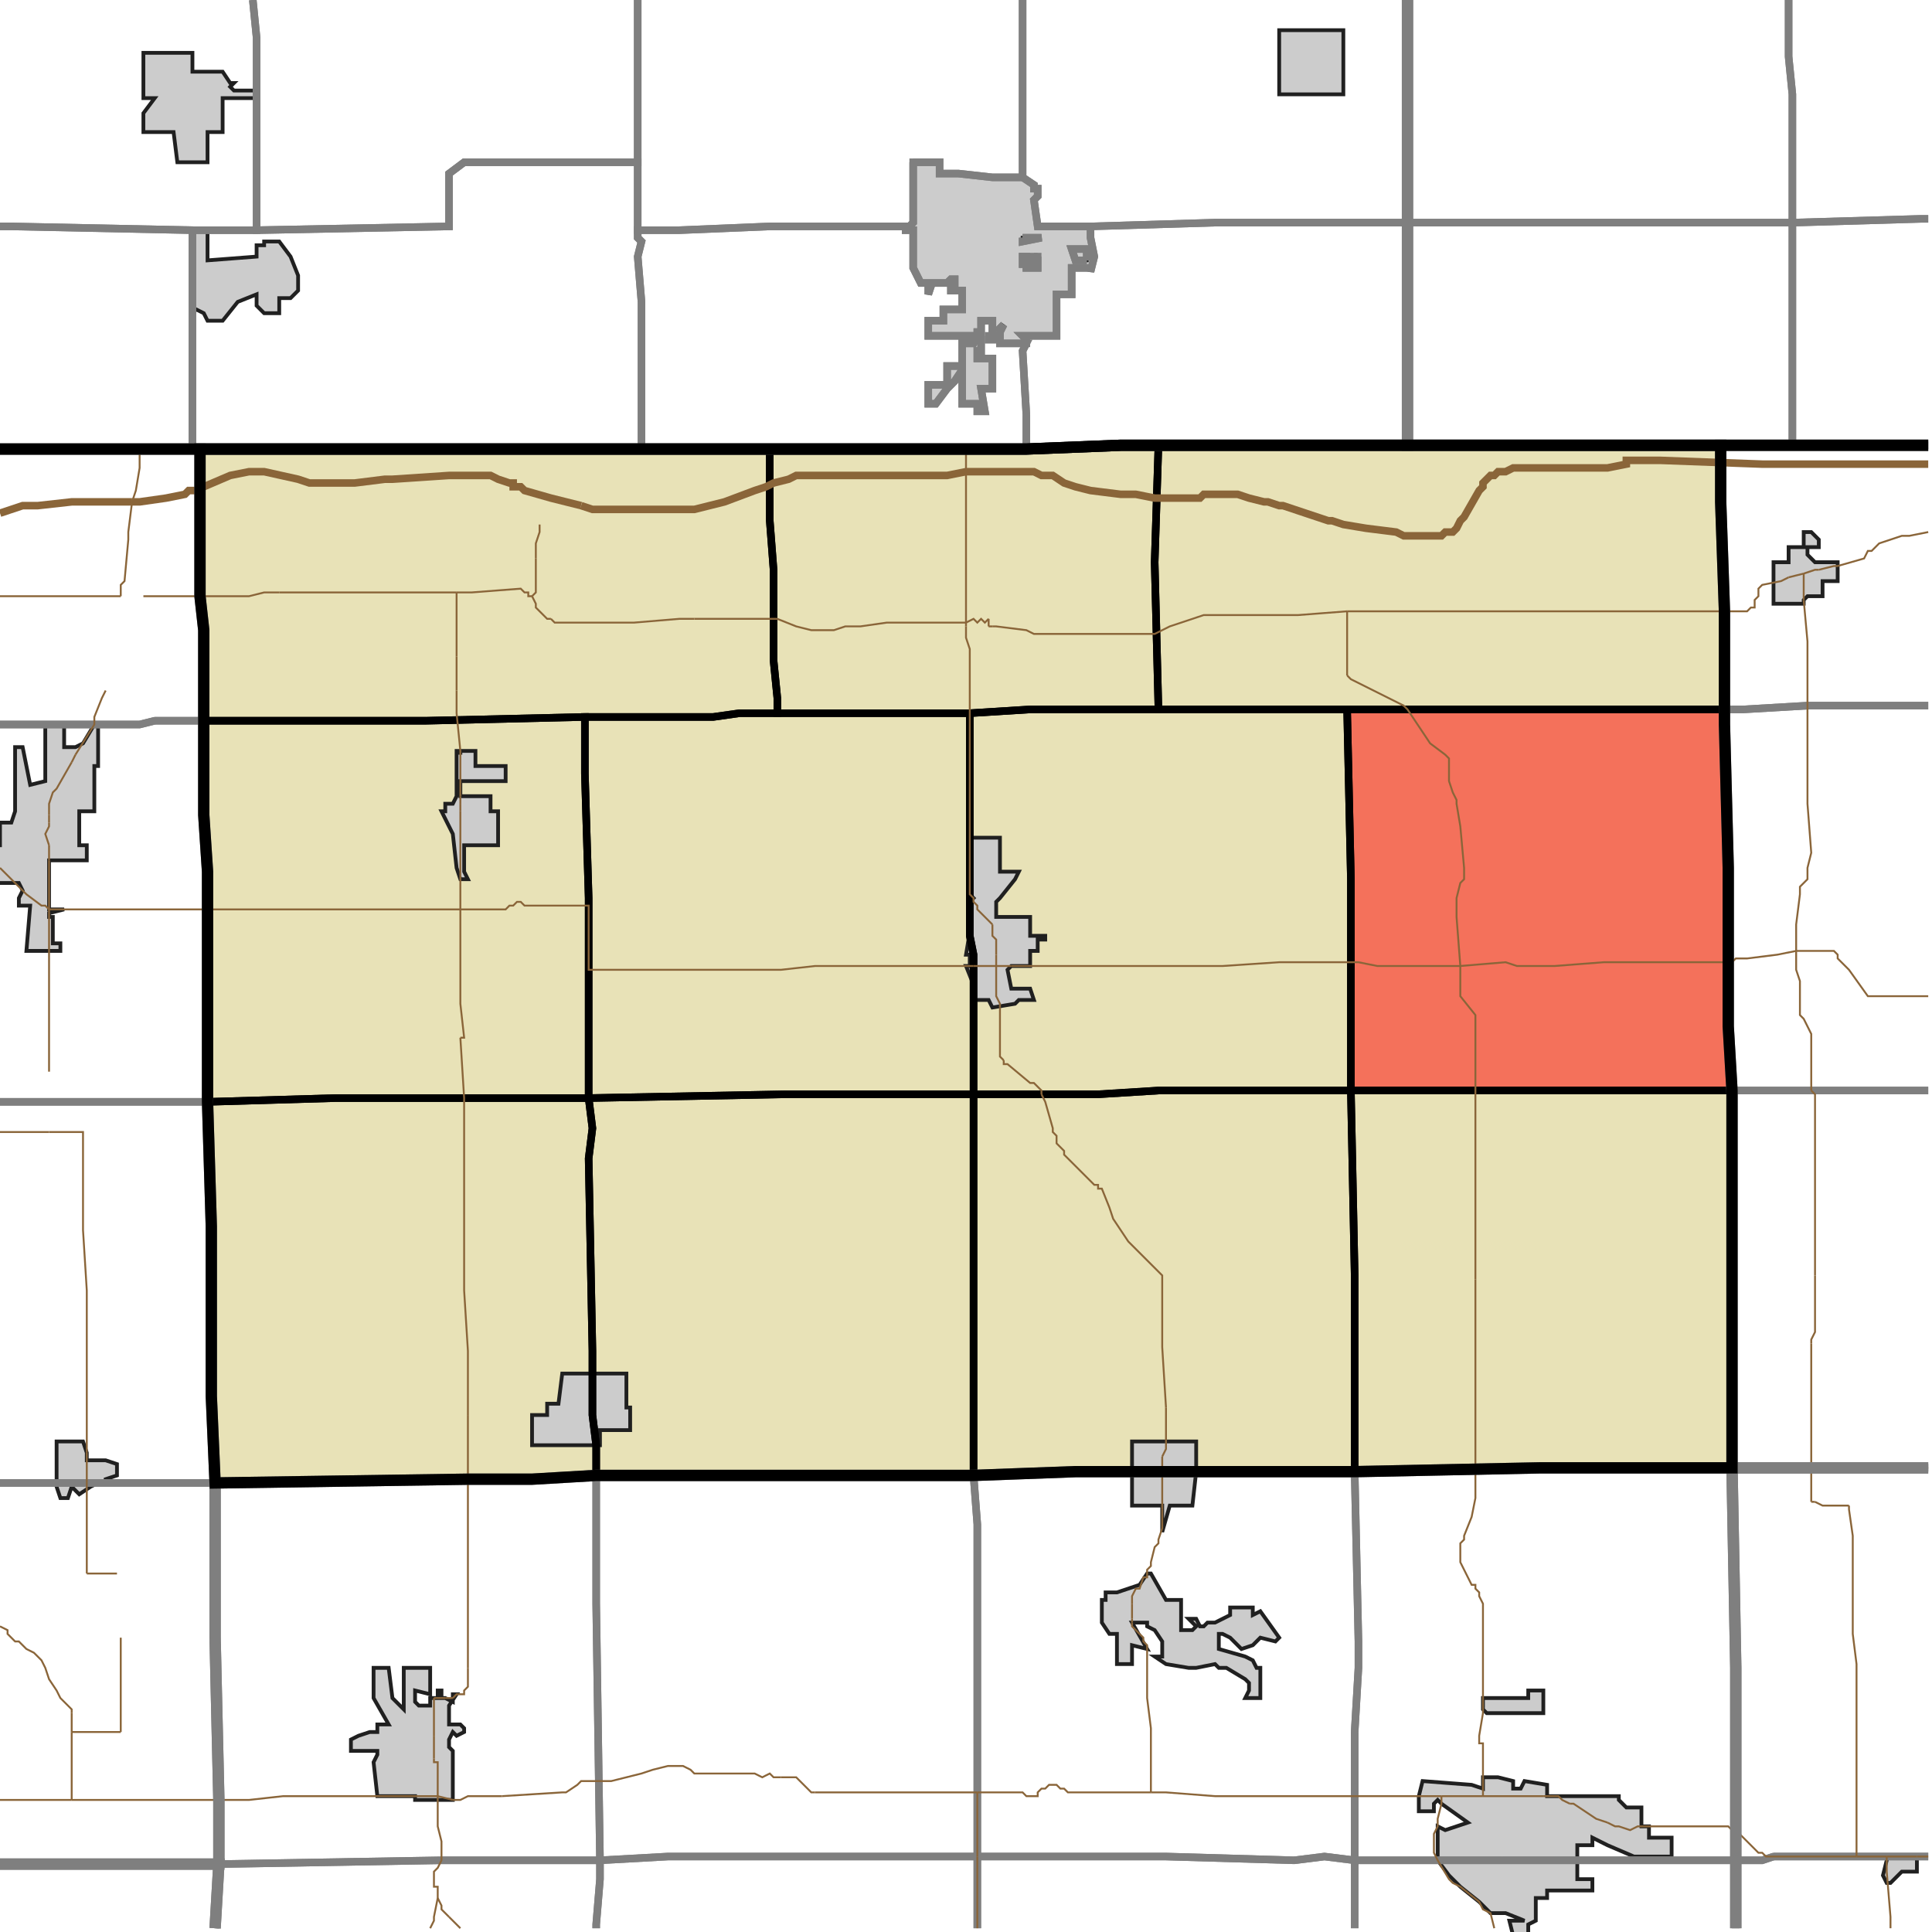 <?xml version="1.0" encoding="UTF-8"?>
<svg version="1.1" width="512" height="512" xmlns="http://www.w3.org/2000/svg" xmlns:xlink="http://www.w3.org/1999/xlink">

<!-- START LAYER target_county -->

<!-- START LAYER target_county_townships -->
<path fill="#e8e2b7" d="M 368 118 L 456 118 L 456 133 L 457 162 L 457 188 L 307 188 L 306 149 L 307 118 L 368 118 z"/>
<path fill="#e8e2b7" d="M 307 118 L 306 149 L 307 188 L 273 188 L 257 189 L 206 189 L 206 185 L 205 175 L 205 151 L 204 138 L 204 119 L 272 119 L 297 118 L 307 118 z"/>
<path fill="#e8e2b7" d="M 178 119 L 204 119 L 204 138 L 205 151 L 205 175 L 206 185 L 206 189 L 196 189 L 189 190 L 155 190 L 113 191 L 54 191 L 54 167 L 53 158 L 53 119 L 178 119 z"/>
<path fill="#e8e2b7" d="M 357 188 L 457 188 L 457 192 L 458 230 L 458 272 L 459 289 L 358 289 L 358 233 L 357 188 z"/>
<path fill="#e8e2b7" d="M 344 188 L 357 188 L 358 233 L 358 289 L 307 289 L 291 290 L 258 290 L 258 253 L 257 248 L 257 189 L 273 188 L 344 188 z"/>
<path fill="#e8e2b7" d="M 257 189 L 257 248 L 258 253 L 258 290 L 208 290 L 156 291 L 156 238 L 155 205 L 155 190 L 189 190 L 196 189 L 257 189 z"/>
<path fill="#e8e2b7" d="M 54 191 L 113 191 L 155 190 L 155 205 L 156 238 L 156 291 L 89 291 L 55 292 L 55 231 L 54 216 L 54 191 z"/>
<path fill="#e8e2b7" d="M 358 289 L 459 289 L 459 389 L 408 389 L 359 390 L 359 338 L 358 289 z"/>
<path fill="#e8e2b7" d="M 342 289 L 358 289 L 359 338 L 359 390 L 285 390 L 258 391 L 258 290 L 291 290 L 307 289 L 342 289 z"/>
<path fill="#e8e2b7" d="M 156 291 L 208 290 L 258 290 L 258 391 L 158 391 L 158 383 L 157 375 L 157 358 L 156 307 L 157 299 L 156 291 z"/>
<path fill="#e8e2b7" d="M 106 291 L 156 291 L 157 299 L 156 307 L 157 358 L 157 375 L 158 383 L 158 391 L 141 392 L 124 392 L 57 393 L 56 370 L 56 325 L 55 292 L 89 291 L 106 291 z"/>

<!-- START LAYER IL-places -->

<!-- START LAYER KY-places -->

<!-- START LAYER MI-places -->
<path fill="#cccccc" stroke="#202020" stroke-width="1" d="M 339 25 L 339 8 L 356 8 L 356 25 L 339 25 z"/>
<path fill="#cccccc" stroke="#202020" stroke-width="1" d="M 68 26 L 59 26 L 59 35 L 55 35 L 55 43 L 47 43 L 46 35 L 38 35 L 38 30 L 41 26 L 38 26 L 38 14 L 51 14 L 51 19 L 59 19 L 61 22 L 62 22 L 61 23 L 62 24 L 68 24 L 68 26 z"/>
<path fill="#cccccc" stroke="#202020" stroke-width="1" d="M 242 43 L 249 43 L 249 46 L 254 46 L 263 47 L 271 47 L 274 49 L 274 50 L 275 50 L 275 52 L 274 53 L 275 60 L 289 60 L 289 63 L 290 68 L 289 72 L 289 71 L 284 71 L 284 78 L 280 78 L 280 89 L 271 89 L 272 90 L 272 91 L 265 91 L 265 89 L 263 89 L 263 85 L 260 85 L 260 88 L 259 88 L 259 90 L 260 90 L 260 93 L 259 93 L 259 95 L 263 95 L 263 103 L 260 103 L 261 109 L 259 109 L 259 107 L 255 107 L 255 98 L 253 101 L 251 103 L 248 107 L 246 107 L 246 102 L 251 102 L 251 97 L 255 97 L 255 93 L 255 91 L 258 91 L 259 89 L 246 89 L 246 85 L 250 85 L 250 82 L 255 82 L 255 77 L 252 77 L 252 75 L 253 75 L 253 74 L 252 74 L 251 75 L 247 75 L 246 78 L 246 75 L 244 75 L 242 71 L 242 61 L 240 61 L 240 60 L 241 60 L 242 59 L 242 43 M 271 63 L 271 64 L 276 63 L 271 63 M 274 68 L 274 69 L 272 69 L 272 68 L 271 68 L 271 70 L 272 70 L 272 71 L 275 71 L 275 68 L 274 68 M 288 69 L 288 66 L 284 66 L 285 69 L 288 69 M 265 88 L 266 86 L 265 87 L 265 88 z"/>
<path fill="#cccccc" stroke="#202020" stroke-width="1" d="M 51 61 L 55 61 L 55 69 L 68 68 L 68 65 L 70 65 L 70 64 L 74 64 L 77 68 L 79 73 L 79 77 L 77 79 L 74 79 L 74 83 L 70 83 L 68 81 L 68 78 L 63 80 L 59 85 L 55 85 L 54 83 L 52 82 L 51 83 L 51 61 z"/>
<path fill="#cccccc" stroke="#202020" stroke-width="1" d="M 271 63 L 276 63 L 271 64 L 271 63 z"/>
<path fill="#cccccc" stroke="#202020" stroke-width="1" d="M 288 69 L 285 69 L 284 66 L 288 66 L 288 69 z"/>
<path fill="#cccccc" stroke="#202020" stroke-width="1" d="M 274 68 L 275 68 L 275 71 L 272 71 L 272 70 L 271 70 L 271 68 L 272 68 L 272 69 L 274 69 L 274 68 z"/>
<path fill="#cccccc" stroke="#202020" stroke-width="1" d="M 265 88 L 265 87 L 266 86 L 265 88 z"/>
<path fill="#cccccc" stroke="#202020" stroke-width="1" d="M 263 89 L 263 90 L 262 90 L 262 89 L 263 89 z"/>

<!-- START LAYER OH-places -->

<!-- START LAYER IN-places -->
<path fill="#cccccc" stroke="#202020" stroke-width="1" d="M 479 141 L 480 141 L 482 143 L 482 145 L 479 145 L 479 147 L 481 149 L 487 149 L 487 154 L 483 154 L 483 158 L 479 158 L 478 159 L 478 160 L 470 160 L 470 149 L 474 149 L 474 145 L 478 145 L 478 141 L 479 141 z"/>
<path fill="#cccccc" stroke="#202020" stroke-width="1" d="M 17 198 L 20 198 L 22 197 L 25 192 L 26 192 L 26 203 L 25 203 L 25 215 L 21 215 L 21 224 L 23 224 L 23 228 L 13 228 L 13 241 L 17 241 L 13 242 L 13 243 L 14 243 L 14 250 L 16 250 L 16 252 L 7 252 L 8 240 L 5 240 L 5 238 L 6 236 L 5 234 L -2 234 L -2 224 L 0 224 L 0 218 L 3 218 L 4 215 L 4 198 L 6 198 L 8 208 L 12 207 L 12 192 L 17 192 L 17 198 z"/>
<path fill="#cccccc" stroke="#202020" stroke-width="1" d="M 122 200 L 122 199 L 126 199 L 126 203 L 134 203 L 134 207 L 122 207 L 122 211 L 130 211 L 130 215 L 132 215 L 132 224 L 123 224 L 123 231 L 124 233 L 122 233 L 121 230 L 120 221 L 117 215 L 118 215 L 118 213 L 120 213 L 121 211 L 121 199 L 122 199 L 122 200 z"/>
<path fill="#cccccc" stroke="#202020" stroke-width="1" d="M 257 222 L 265 222 L 265 231 L 270 231 L 269 233 L 265 238 L 264 239 L 264 243 L 273 243 L 273 248 L 277 248 L 277 249 L 275 249 L 275 252 L 273 252 L 273 256 L 268 256 L 267 257 L 268 262 L 273 262 L 274 265 L 270 265 L 269 266 L 263 267 L 262 265 L 258 265 L 258 261 L 256 256 L 257 256 L 257 253 L 256 253 L 257 247 L 257 239 L 258 238 L 257 237 L 257 222 z"/>
<path fill="#cccccc" stroke="#202020" stroke-width="1" d="M 141 375 L 145 375 L 145 372 L 148 372 L 149 364 L 166 364 L 166 373 L 167 373 L 167 379 L 159 379 L 159 383 L 141 383 L 141 375 z"/>
<path fill="#cccccc" stroke="#202020" stroke-width="1" d="M 300 399 L 300 382 L 317 382 L 317 390 L 316 399 L 310 399 L 308 406 L 308 399 L 300 399 z"/>
<path fill="#cccccc" stroke="#202020" stroke-width="1" d="M 23 387 L 28 387 L 31 388 L 31 391 L 28 392 L 28 393 L 26 393 L 24 394 L 21 396 L 19 394 L 18 397 L 16 397 L 15 394 L 15 382 L 22 382 L 23 385 L 23 387 z"/>
<path fill="#cccccc" stroke="#202020" stroke-width="1" d="M 305 417 L 309 424 L 313 424 L 313 432 L 316 432 L 317 431 L 315 429 L 317 429 L 318 431 L 319 431 L 320 430 L 322 430 L 326 428 L 326 426 L 332 426 L 332 428 L 334 427 L 339 434 L 338 435 L 334 434 L 332 436 L 329 437 L 326 434 L 324 433 L 323 433 L 323 437 L 330 439 L 332 440 L 333 442 L 334 442 L 334 450 L 330 450 L 331 448 L 331 446 L 330 445 L 325 442 L 323 442 L 322 441 L 317 442 L 315 442 L 309 441 L 306 439 L 308 439 L 308 435 L 306 432 L 304 431 L 304 430 L 300 430 L 304 437 L 300 436 L 300 441 L 296 441 L 296 433 L 294 433 L 292 430 L 292 424 L 293 424 L 293 422 L 296 422 L 302 420 L 304 417 L 305 417 z"/>
<path fill="#cccccc" stroke="#202020" stroke-width="1" d="M 107 442 L 114 442 L 114 449 L 110 448 L 110 451 L 111 452 L 114 452 L 114 450 L 116 450 L 116 448 L 117 448 L 117 450 L 118 450 L 120 451 L 120 449 L 121 449 L 119 452 L 119 457 L 122 457 L 123 458 L 123 459 L 121 460 L 120 459 L 119 461 L 119 463 L 120 464 L 120 477 L 110 477 L 110 476 L 100 476 L 99 467 L 100 465 L 100 464 L 93 464 L 93 461 L 95 460 L 98 459 L 100 459 L 100 457 L 103 457 L 99 450 L 99 442 L 103 442 L 104 450 L 107 453 L 107 442 z"/>
<path fill="#cccccc" stroke="#202020" stroke-width="1" d="M 393 453 L 393 450 L 405 450 L 405 448 L 409 448 L 409 454 L 394 454 L 393 453 z"/>
<path fill="#cccccc" stroke="#202020" stroke-width="1" d="M 393 471 L 397 471 L 401 472 L 401 474 L 403 474 L 404 472 L 410 473 L 410 476 L 429 476 L 429 477 L 431 479 L 435 479 L 435 484 L 437 484 L 437 487 L 443 487 L 443 492 L 433 492 L 426 489 L 422 487 L 422 489 L 418 489 L 418 498 L 422 498 L 422 501 L 410 501 L 410 503 L 407 503 L 407 509 L 405 510 L 405 513 L 401 513 L 400 509 L 404 509 L 399 507 L 395 507 L 392 504 L 387 500 L 384 497 L 381 493 L 381 484 L 383 485 L 389 483 L 382 478 L 381 477 L 380 478 L 380 480 L 376 480 L 376 476 L 377 472 L 390 473 L 393 474 L 393 471 z"/>
<path fill="#cccccc" stroke="#202020" stroke-width="1" d="M 500 492 L 508 492 L 508 496 L 504 496 L 501 499 L 500 499 L 499 497 L 500 493 L 500 492 z"/>

<!-- START LAYER target_township -->
<path fill="#ff0000" opacity="0.5" d="M 357 188 L 457 188 L 457 192 L 458 230 L 458 272 L 459 289 L 358 289 L 358 233 L 357 188 z"/>

<!-- START LAYER IL-township_borders -->

<!-- START LAYER KY-township_borders -->

<!-- START LAYER MI-township_borders -->
<polyline fill="none" stroke="#7f7f7f" stroke-width="2" points="511,58 509,58 475,59 475,25 474,15 474,0"/>
<polyline fill="none" stroke="#7f7f7f" stroke-width="2" points="474,0 474,15 475,25 475,59 373,59 373,0"/>
<polyline fill="none" stroke="#7f7f7f" stroke-width="2" points="271,0 271,47 263,47 254,46 249,46 249,43 242,43 242,59 241,60 204,60 180,61 169,61 169,0"/>
<polyline fill="none" stroke="#7f7f7f" stroke-width="2" points="373,0 373,59 322,59 289,60 275,60 274,53 275,52 275,50 274,50 274,49 271,47 271,0"/>
<polyline fill="none" stroke="#7f7f7f" stroke-width="2" points="169,0 169,43 123,43 119,46 119,60 68,61 68,10 67,0"/>
<polyline fill="none" stroke="#7f7f7f" stroke-width="2" points="67,0 68,10 68,61 51,61 3,60 0,60"/>
<polyline fill="none" stroke="#7f7f7f" stroke-width="2" points="242,43 249,43 249,46 254,46 263,47 271,47 274,49 274,50 275,50 275,52 274,53 275,60 289,60 289,63 290,68 289,72 289,71 284,71 284,78 280,78 280,89 271,89 272,90 272,91 265,91 265,89 263,89 263,85 260,85 260,88 259,88 259,90 260,90 260,93 259,93 259,95 263,95 263,103 260,103 261,109 259,109 259,107 255,107 255,98 253,101 251,103 248,107 246,107 246,102 251,102 251,97 255,97 255,93 255,91 258,91 259,89 246,89 246,85 250,85 250,82 255,82 255,77 252,77 252,75 253,75 253,74 252,74 251,75 247,75 246,78 246,75 244,75 242,71 242,61 240,61 240,60 241,60 242,59 242,43"/>
<polyline fill="none" stroke="#7f7f7f" stroke-width="2" points="263,55"/>
<polyline fill="none" stroke="#7f7f7f" stroke-width="2" points="271,63 271,64 276,63 271,63"/>
<polyline fill="none" stroke="#7f7f7f" stroke-width="2" points="274,68 274,69 272,69 272,68 271,68 271,70 272,70 272,71 275,71 275,68 274,68"/>
<polyline fill="none" stroke="#7f7f7f" stroke-width="2" points="288,69 288,66 284,66 285,69 288,69"/>
<polyline fill="none" stroke="#7f7f7f" stroke-width="2" points="277,71 277,71"/>
<polyline fill="none" stroke="#7f7f7f" stroke-width="2" points="277,73 277,73"/>
<polyline fill="none" stroke="#7f7f7f" stroke-width="2" points="266,86 265,87 265,88 266,86"/>
<polyline fill="none" stroke="#7f7f7f" stroke-width="2" points="169,48 169,63 170,64 169,68 170,80 170,119 51,119 51,61 68,61 119,60 119,46 123,43 169,43 169,48"/>
<polyline fill="none" stroke="#7f7f7f" stroke-width="2" points="263,55"/>
<polyline fill="none" stroke="#7f7f7f" stroke-width="2" points="511,118 475,118 475,59 509,58 511,58"/>
<polyline fill="none" stroke="#7f7f7f" stroke-width="2" points="289,60 322,59 373,59 373,118 297,118 272,119 272,110 271,93 272,91 272,90 271,89 280,89 280,78 284,78 284,71 289,71 289,72 290,68 289,63 289,60"/>
<polyline fill="none" stroke="#7f7f7f" stroke-width="2" points="466,59 475,59 475,118 373,118 373,59 466,59"/>
<polyline fill="none" stroke="#7f7f7f" stroke-width="2" points="263,89 265,89 265,91 272,91 271,93 272,110 272,119 170,119 170,80 169,68 170,64 169,63 169,61 180,61 204,60 240,60 240,61 242,61 242,71 244,75 246,75 246,78 247,75 251,75 252,74 253,74 253,75 252,75 252,77 255,77 255,82 250,82 250,85 246,85 246,89 259,89 258,91 255,91 255,93 255,97 251,97 251,102 246,102 246,107 248,107 251,103 253,101 255,98 255,107 259,107 259,109 261,109 260,103 263,103 263,95 259,95 259,93 260,93 260,90 259,90 259,88 260,88 260,85 263,85 263,89"/>
<polyline fill="none" stroke="#7f7f7f" stroke-width="2" points="263,89 262,89 262,90 263,90 263,89"/>
<polyline fill="none" stroke="#7f7f7f" stroke-width="2" points="51,61 51,119 0,119"/>
<polyline fill="none" stroke="#7f7f7f" stroke-width="2" points="0,60 3,60 51,61"/>
<polyline fill="none" stroke="#7f7f7f" stroke-width="2" points="271,63 276,63 271,64 271,63"/>
<polyline fill="none" stroke="#7f7f7f" stroke-width="2" points="288,69 285,69 284,66 288,66 288,69"/>
<polyline fill="none" stroke="#7f7f7f" stroke-width="2" points="275,68 275,68"/>
<polyline fill="none" stroke="#7f7f7f" stroke-width="2" points="275,68 275,71 272,71 272,70 271,70 271,68 272,68 272,69 274,69 274,68 275,68"/>
<polyline fill="none" stroke="#7f7f7f" stroke-width="2" points="277,71 277,71"/>
<polyline fill="none" stroke="#7f7f7f" stroke-width="2" points="277,72 277,72"/>
<polyline fill="none" stroke="#7f7f7f" stroke-width="2" points="277,73 277,73"/>
<polyline fill="none" stroke="#7f7f7f" stroke-width="2" points="266,86"/>
<polyline fill="none" stroke="#7f7f7f" stroke-width="2" points="266,86 265,88 265,87 266,86"/>
<polyline fill="none" stroke="#7f7f7f" stroke-width="2" points="263,89 263,89"/>
<polyline fill="none" stroke="#7f7f7f" stroke-width="2" points="262,89 263,89 263,90 262,90 262,89"/>
<polyline fill="none" stroke="#7f7f7f" stroke-width="2" points="259,108 259,108"/>

<!-- START LAYER OH-township_borders -->

<!-- START LAYER IN-township_borders -->
<polyline fill="none" stroke="#7f7f7f" stroke-width="2" points="511,187 479,187 462,188 457,188 457,162 456,133 456,118 511,118"/>
<polyline fill="none" stroke="#7f7f7f" stroke-width="2" points="0,119 53,119 53,158 54,167 54,191 41,191 37,192 0,192"/>
<polyline fill="none" stroke="#7f7f7f" stroke-width="2" points="511,289 459,289 458,272 458,230 457,192 457,188 462,188 479,187 511,187"/>
<polyline fill="none" stroke="#7f7f7f" stroke-width="2" points="41,191 54,191 54,216 55,231 55,292 0,292"/>
<polyline fill="none" stroke="#7f7f7f" stroke-width="2" points="0,192 37,192 41,191"/>
<polyline fill="none" stroke="#7f7f7f" stroke-width="2" points="511,389 459,389 459,289 511,289"/>
<polyline fill="none" stroke="#7f7f7f" stroke-width="2" points="55,292 56,325 56,370 57,393 0,393"/>
<polyline fill="none" stroke="#7f7f7f" stroke-width="2" points="0,292 55,292"/>
<polyline fill="none" stroke="#7f7f7f" stroke-width="2" points="511,492 470,492 467,493 460,493 460,442 459,389 511,389"/>
<polyline fill="none" stroke="#7f7f7f" stroke-width="2" points="459,389 460,442 460,493 359,493 359,459 360,442 360,435 359,390 408,389 459,389"/>
<polyline fill="none" stroke="#7f7f7f" stroke-width="2" points="359,390 360,435 360,442 359,459 359,493 351,492 343,493 309,492 259,492 259,404 258,391 285,390 359,390"/>
<polyline fill="none" stroke="#7f7f7f" stroke-width="2" points="208,391 258,391 259,404 259,492 177,492 159,493 158,425 158,391 208,391"/>
<polyline fill="none" stroke="#7f7f7f" stroke-width="2" points="141,392 158,391 158,425 159,493 117,493 58,494 58,477 57,434 57,393 124,392 141,392"/>
<polyline fill="none" stroke="#7f7f7f" stroke-width="2" points="26,393 57,393 57,434 58,477 58,494 0,494"/>
<polyline fill="none" stroke="#7f7f7f" stroke-width="2" points="0,393 26,393"/>
<polyline fill="none" stroke="#7f7f7f" stroke-width="2" points="470,492 511,492"/>
<polyline fill="none" stroke="#7f7f7f" stroke-width="2" points="460,511 460,493 467,493 470,492"/>
<polyline fill="none" stroke="#7f7f7f" stroke-width="2" points="259,492 259,511"/>
<polyline fill="none" stroke="#7f7f7f" stroke-width="2" points="158,511 158,510 159,498 159,493 177,492 259,492"/>
<polyline fill="none" stroke="#7f7f7f" stroke-width="2" points="343,493 351,492 359,493 359,511"/>
<polyline fill="none" stroke="#7f7f7f" stroke-width="2" points="259,511 259,492 309,492 343,493"/>
<polyline fill="none" stroke="#7f7f7f" stroke-width="2" points="159,493 159,498 158,510 158,511"/>
<polyline fill="none" stroke="#7f7f7f" stroke-width="2" points="57,511 58,494 117,493 159,493"/>
<polyline fill="none" stroke="#7f7f7f" stroke-width="2" points="398,493 460,493 460,511"/>
<polyline fill="none" stroke="#7f7f7f" stroke-width="2" points="359,511 359,493 398,493"/>
<polyline fill="none" stroke="#7f7f7f" stroke-width="2" points="41,494 58,494 57,511"/>
<polyline fill="none" stroke="#7f7f7f" stroke-width="2" points="0,494 41,494"/>

<!-- START LAYER target_county_township_borders -->
<polyline fill="none" stroke="#000000" stroke-width="2" points="368,118 456,118 456,133 457,162 457,188 307,188 306,149 307,118 368,118"/>
<polyline fill="none" stroke="#000000" stroke-width="2" points="307,118 306,149 307,188 273,188 257,189 206,189 206,185 205,175 205,151 204,138 204,119 272,119 297,118 307,118"/>
<polyline fill="none" stroke="#000000" stroke-width="2" points="178,119 204,119 204,138 205,151 205,175 206,185 206,189 196,189 189,190 155,190 113,191 54,191 54,167 53,158 53,119 178,119"/>
<polyline fill="none" stroke="#000000" stroke-width="2" points="357,188 457,188 457,192 458,230 458,272 459,289 358,289 358,233 357,188"/>
<polyline fill="none" stroke="#000000" stroke-width="2" points="344,188 357,188 358,233 358,289 307,289 291,290 258,290 258,253 257,248 257,189 273,188 344,188"/>
<polyline fill="none" stroke="#000000" stroke-width="2" points="257,189 257,248 258,253 258,290 208,290 156,291 156,238 155,205 155,190 189,190 196,189 257,189"/>
<polyline fill="none" stroke="#000000" stroke-width="2" points="54,191 113,191 155,190 155,205 156,238 156,291 89,291 55,292 55,231 54,216 54,191"/>
<polyline fill="none" stroke="#000000" stroke-width="2" points="358,289 459,289 459,389 408,389 359,390 359,338 358,289"/>
<polyline fill="none" stroke="#000000" stroke-width="2" points="342,289 358,289 359,338 359,390 285,390 258,391 258,290 291,290 307,289 342,289"/>
<polyline fill="none" stroke="#000000" stroke-width="2" points="156,291 208,290 258,290 258,391 158,391 158,383 157,375 157,358 156,307 157,299 156,291"/>
<polyline fill="none" stroke="#000000" stroke-width="2" points="106,291 156,291 157,299 156,307 157,358 157,375 158,383 158,391 141,392 124,392 57,393 56,370 56,325 55,292 89,291 106,291"/>

<!-- START LAYER highways_state_US -->
<polyline fill="none" stroke="#8a6539" stroke-width="0.5" points="256,125 256,120 255,119"/>
<polyline fill="none" stroke="#8a6539" stroke-width="0.5" points="35,133 36,130 37,124 37,120 38,119"/>
<polyline fill="none" stroke="#8a6539" stroke-width="0.5" points="142,148 142,144 143,141 143,139"/>
<polyline fill="none" stroke="#8a6539" stroke-width="0.5" points="482,151 486,150 487,150 494,148 495,146 496,146 498,144 504,142 506,142 511,141"/>
<polyline fill="none" stroke="#8a6539" stroke-width="0.5" points="478,152 481,151 482,151"/>
<polyline fill="none" stroke="#8a6539" stroke-width="0.5" points="478,152 474,153"/>
<polyline fill="none" stroke="#8a6539" stroke-width="0.5" points="74,157 121,157"/>
<polyline fill="none" stroke="#8a6539" stroke-width="0.5" points="38,158 66,158 70,157 74,157"/>
<polyline fill="none" stroke="#8a6539" stroke-width="0.5" points="141,158 142,157 142,148"/>
<polyline fill="none" stroke="#8a6539" stroke-width="0.5" points="121,157 125,157 138,156 139,157 140,157 140,158 141,158"/>
<polyline fill="none" stroke="#8a6539" stroke-width="0.5" points="32,158 32,155 33,154 34,143 34,141 35,133"/>
<polyline fill="none" stroke="#8a6539" stroke-width="0.5" points="0,158 32,158"/>
<polyline fill="none" stroke="#8a6539" stroke-width="0.5" points="478,159 478,152"/>
<polyline fill="none" stroke="#8a6539" stroke-width="0.5" points="474,153 472,154 467,155 466,156 466,158 465,159 465,161 464,161 463,162 357,162"/>
<polyline fill="none" stroke="#8a6539" stroke-width="0.5" points="256,165 256,125"/>
<polyline fill="none" stroke="#8a6539" stroke-width="0.5" points="262,164 261,165 260,164 259,165 258,164 256,165"/>
<polyline fill="none" stroke="#8a6539" stroke-width="0.5" points="146,164 145,164 142,161 142,160 141,158"/>
<polyline fill="none" stroke="#8a6539" stroke-width="0.5" points="184,164 180,164 168,165 147,165 146,164"/>
<polyline fill="none" stroke="#8a6539" stroke-width="0.5" points="262,166 262,164"/>
<polyline fill="none" stroke="#8a6539" stroke-width="0.5" points="263,166 262,166"/>
<polyline fill="none" stroke="#8a6539" stroke-width="0.5" points="256,166 256,165"/>
<polyline fill="none" stroke="#8a6539" stroke-width="0.5" points="256,165 235,165 228,166 224,166 221,167 215,167 211,166 206,164 184,164"/>
<polyline fill="none" stroke="#8a6539" stroke-width="0.5" points="357,162 344,163 319,163 310,166 306,168 274,168 272,167 264,166 263,166"/>
<polyline fill="none" stroke="#8a6539" stroke-width="0.5" points="121,174 121,157"/>
<polyline fill="none" stroke="#8a6539" stroke-width="0.5" points="357,179 357,162"/>
<polyline fill="none" stroke="#8a6539" stroke-width="0.5" points="357,179"/>
<polyline fill="none" stroke="#8a6539" stroke-width="0.5" points="121,183 121,174"/>
<polyline fill="none" stroke="#8a6539" stroke-width="0.5" points="20,200 25,192 25,190 27,185 28,183"/>
<polyline fill="none" stroke="#8a6539" stroke-width="0.5" points="19,202 20,200"/>
<polyline fill="none" stroke="#8a6539" stroke-width="0.5" points="122,211 122,199 121,189 121,183"/>
<polyline fill="none" stroke="#8a6539" stroke-width="0.5" points="122,213 122,211"/>
<polyline fill="none" stroke="#8a6539" stroke-width="0.5" points="122,213"/>
<polyline fill="none" stroke="#8a6539" stroke-width="0.5" points="122,215 122,213"/>
<polyline fill="none" stroke="#8a6539" stroke-width="0.5" points="13,216 13,213 14,210 15,209 19,202"/>
<polyline fill="none" stroke="#8a6539" stroke-width="0.5" points="13,218 13,216"/>
<polyline fill="none" stroke="#8a6539" stroke-width="0.5" points="13,224 12,221 13,219 13,218"/>
<polyline fill="none" stroke="#8a6539" stroke-width="0.5" points="13,228 13,224"/>
<polyline fill="none" stroke="#8a6539" stroke-width="0.5" points="122,241 122,215"/>
<polyline fill="none" stroke="#8a6539" stroke-width="0.5" points="13,241 13,228"/>
<polyline fill="none" stroke="#8a6539" stroke-width="0.5" points="13,241 12,240 11,240 7,237 0,230"/>
<polyline fill="none" stroke="#8a6539" stroke-width="0.5" points="55,241 13,241"/>
<polyline fill="none" stroke="#8a6539" stroke-width="0.5" points="122,241 55,241"/>
<polyline fill="none" stroke="#8a6539" stroke-width="0.5" points="263,245 259,241 259,240 258,239 258,238 257,237 257,172 256,169 256,166"/>
<polyline fill="none" stroke="#8a6539" stroke-width="0.5" points="476,252 476,245 477,237 477,235 479,233 479,230 480,226 479,213 479,170 478,159"/>
<polyline fill="none" stroke="#8a6539" stroke-width="0.5" points="264,253 264,249 263,248 263,245"/>
<polyline fill="none" stroke="#8a6539" stroke-width="0.5" points="458,255 459,255 460,254 463,254 471,253 476,252"/>
<polyline fill="none" stroke="#8a6539" stroke-width="0.5" points="387,256 386,243 386,238 387,234 388,233 388,230 387,219 386,213 386,212 385,210 384,207 384,201 383,200 379,197 373,188 372,187 358,180 357,179"/>
<polyline fill="none" stroke="#8a6539" stroke-width="0.5" points="387,256 365,256 360,255 339,255 324,256 268,256"/>
<polyline fill="none" stroke="#8a6539" stroke-width="0.5" points="268,256"/>
<polyline fill="none" stroke="#8a6539" stroke-width="0.5" points="264,256 264,253"/>
<polyline fill="none" stroke="#8a6539" stroke-width="0.5" points="268,256 264,256"/>
<polyline fill="none" stroke="#8a6539" stroke-width="0.5" points="264,256 258,256"/>
<polyline fill="none" stroke="#8a6539" stroke-width="0.5" points="387,256 399,255 402,256 412,256 425,255 458,255"/>
<polyline fill="none" stroke="#8a6539" stroke-width="0.5" points="258,256 216,256 207,257 156,257 156,240 139,240 138,239 137,239 136,240 135,240 134,241 122,241"/>
<polyline fill="none" stroke="#8a6539" stroke-width="0.5" points="476,252 486,252 487,253 487,254 490,257 495,264 511,264"/>
<polyline fill="none" stroke="#8a6539" stroke-width="0.5" points="265,267 265,266 264,264 264,256"/>
<polyline fill="none" stroke="#8a6539" stroke-width="0.5" points="122,275 123,275 122,266 122,241"/>
<polyline fill="none" stroke="#8a6539" stroke-width="0.5" points="266,281 265,280 265,267"/>
<polyline fill="none" stroke="#8a6539" stroke-width="0.5" points="13,284 13,241"/>
<polyline fill="none" stroke="#8a6539" stroke-width="0.5" points="480,289 480,274 478,270 477,269 477,260 476,257 476,252"/>
<polyline fill="none" stroke="#8a6539" stroke-width="0.5" points="276,290 276,289 274,287 273,287 267,282 266,282 266,281"/>
<polyline fill="none" stroke="#8a6539" stroke-width="0.5" points="0,300 13,300"/>
<polyline fill="none" stroke="#8a6539" stroke-width="0.5" points="481,338 481,290 480,289"/>
<polyline fill="none" stroke="#8a6539" stroke-width="0.5" points="391,339 391,269 387,264 387,256"/>
<polyline fill="none" stroke="#8a6539" stroke-width="0.5" points="480,356 480,355 481,353 481,338"/>
<polyline fill="none" stroke="#8a6539" stroke-width="0.5" points="309,373 308,357 308,338 299,329 295,323 294,320 292,315 291,315 291,314 290,314 282,306 282,305 280,303 280,301 279,300 279,299 277,292 276,290"/>
<polyline fill="none" stroke="#8a6539" stroke-width="0.5" points="124,375 124,358 123,342 123,291 122,275"/>
<polyline fill="none" stroke="#8a6539" stroke-width="0.5" points="23,385 23,342 22,326 22,300 13,300"/>
<polyline fill="none" stroke="#8a6539" stroke-width="0.5" points="308,386 309,384 309,373"/>
<polyline fill="none" stroke="#8a6539" stroke-width="0.5" points="480,389 511,389"/>
<polyline fill="none" stroke="#8a6539" stroke-width="0.5" points="480,389 480,356"/>
<polyline fill="none" stroke="#8a6539" stroke-width="0.5" points="391,390 391,339"/>
<polyline fill="none" stroke="#8a6539" stroke-width="0.5" points="124,392 124,375"/>
<polyline fill="none" stroke="#8a6539" stroke-width="0.5" points="23,393 23,385"/>
<polyline fill="none" stroke="#8a6539" stroke-width="0.5" points="480,398 480,389"/>
<polyline fill="none" stroke="#8a6539" stroke-width="0.5" points="481,398 480,398"/>
<polyline fill="none" stroke="#8a6539" stroke-width="0.5" points="490,399 483,399 481,398"/>
<polyline fill="none" stroke="#8a6539" stroke-width="0.5" points="308,400 308,386"/>
<polyline fill="none" stroke="#8a6539" stroke-width="0.5" points="23,393 23,417"/>
<polyline fill="none" stroke="#8a6539" stroke-width="0.5" points="23,417 31,417"/>
<polyline fill="none" stroke="#8a6539" stroke-width="0.5" points="300,425 300,423 301,421 302,421 303,418 304,418 304,416 305,415 305,414 306,410 307,409 307,408 308,405 308,400"/>
<polyline fill="none" stroke="#8a6539" stroke-width="0.5" points="300,425"/>
<polyline fill="none" stroke="#8a6539" stroke-width="0.5" points="300,429 300,425"/>
<polyline fill="none" stroke="#8a6539" stroke-width="0.5" points="300,430 300,429"/>
<polyline fill="none" stroke="#8a6539" stroke-width="0.5" points="124,442 124,392"/>
<polyline fill="none" stroke="#8a6539" stroke-width="0.5" points="120,450 121,449 123,449 123,448 124,447 124,442"/>
<polyline fill="none" stroke="#8a6539" stroke-width="0.5" points="118,450 120,450"/>
<polyline fill="none" stroke="#8a6539" stroke-width="0.5" points="115,450 118,450"/>
<polyline fill="none" stroke="#8a6539" stroke-width="0.5" points="0,431 2,432 2,433 4,435 5,435 7,437 9,438 11,440 12,442 13,445 15,448 16,450 19,453 19,454"/>
<polyline fill="none" stroke="#8a6539" stroke-width="0.5" points="19,454 19,459"/>
<polyline fill="none" stroke="#8a6539" stroke-width="0.5" points="32,434 32,459"/>
<polyline fill="none" stroke="#8a6539" stroke-width="0.5" points="32,459 19,459"/>
<polyline fill="none" stroke="#8a6539" stroke-width="0.5" points="115,460 115,450"/>
<polyline fill="none" stroke="#8a6539" stroke-width="0.5" points="115,466 115,460"/>
<polyline fill="none" stroke="#8a6539" stroke-width="0.5" points="393,471 393,462 392,462 392,460 393,454 393,425 392,423 392,422 391,421 391,420 390,420 387,414 387,409 388,408 388,407 390,402 391,397 391,390"/>
<polyline fill="none" stroke="#8a6539" stroke-width="0.5" points="216,475 259,475"/>
<polyline fill="none" stroke="#8a6539" stroke-width="0.5" points="207,471 211,471 215,475 216,475"/>
<polyline fill="none" stroke="#8a6539" stroke-width="0.5" points="305,475 305,458 304,450 304,436 303,435 303,434 300,431 300,430"/>
<polyline fill="none" stroke="#8a6539" stroke-width="0.5" points="359,476 322,476 309,475 305,475"/>
<polyline fill="none" stroke="#8a6539" stroke-width="0.5" points="376,476 359,476"/>
<polyline fill="none" stroke="#8a6539" stroke-width="0.5" points="382,476 376,476"/>
<polyline fill="none" stroke="#8a6539" stroke-width="0.5" points="133,476 149,475 150,475 153,473 154,472 162,472 170,470 173,469 177,468 181,468 183,469 184,470 200,470 202,471 204,470 205,471 207,471"/>
<polyline fill="none" stroke="#8a6539" stroke-width="0.5" points="393,476 393,471"/>
<polyline fill="none" stroke="#8a6539" stroke-width="0.5" points="393,476 382,476"/>
<polyline fill="none" stroke="#8a6539" stroke-width="0.5" points="409,476 393,476"/>
<polyline fill="none" stroke="#8a6539" stroke-width="0.5" points="116,476 116,467 115,467 115,466"/>
<polyline fill="none" stroke="#8a6539" stroke-width="0.5" points="305,475 283,475 282,474 281,474 280,473 278,473 277,474 276,474 275,475 275,476 272,476 271,475 259,475"/>
<polyline fill="none" stroke="#8a6539" stroke-width="0.5" points="58,477 66,477 75,476 116,476"/>
<polyline fill="none" stroke="#8a6539" stroke-width="0.5" points="19,477 58,477"/>
<polyline fill="none" stroke="#8a6539" stroke-width="0.5" points="19,477 19,459"/>
<polyline fill="none" stroke="#8a6539" stroke-width="0.5" points="116,476 120,477"/>
<polyline fill="none" stroke="#8a6539" stroke-width="0.5" points="120,477 122,477 124,476 133,476"/>
<polyline fill="none" stroke="#8a6539" stroke-width="0.5" points="19,477 0,477"/>
<polyline fill="none" stroke="#8a6539" stroke-width="0.5" points="416,478 414,477 413,476 409,476"/>
<polyline fill="none" stroke="#8a6539" stroke-width="0.5" points="426,483 423,482 417,478 416,478"/>
<polyline fill="none" stroke="#8a6539" stroke-width="0.5" points="460,485 459,485 458,484 434,484 432,485 429,484 428,484 426,483"/>
<polyline fill="none" stroke="#8a6539" stroke-width="0.5" points="259,492 259,475"/>
<polyline fill="none" stroke="#8a6539" stroke-width="0.5" points="511,492 508,492"/>
<polyline fill="none" stroke="#8a6539" stroke-width="0.5" points="508,492 500,492"/>
<polyline fill="none" stroke="#8a6539" stroke-width="0.5" points="492,492 500,492"/>
<polyline fill="none" stroke="#8a6539" stroke-width="0.5" points="492,492 492,441 491,433 491,407 490,400 490,399"/>
<polyline fill="none" stroke="#8a6539" stroke-width="0.5" points="492,492 468,492 467,491 466,491 460,485"/>
<polyline fill="none" stroke="#8a6539" stroke-width="0.5" points="116,503 116,500 115,500 115,496 116,495 117,493 117,488 116,484 116,476"/>
<polyline fill="none" stroke="#8a6539" stroke-width="0.5" points="119,508 117,506 117,505 116,503"/>
<polyline fill="none" stroke="#8a6539" stroke-width="0.5" points="114,511 115,509 115,508 116,503"/>
<polyline fill="none" stroke="#8a6539" stroke-width="0.5" points="259,511 259,492"/>
<polyline fill="none" stroke="#8a6539" stroke-width="0.5" points="396,511 395,507 393,506 392,504 387,500 385,499 384,498 381,493 380,491 380,486 381,484 381,482 382,478 382,476"/>
<polyline fill="none" stroke="#8a6539" stroke-width="0.5" points="122,511 119,508"/>
<polyline fill="none" stroke="#8a6539" stroke-width="0.5" points="501,511 501,508 500,496 500,492"/>

<!-- START LAYER highways_interstate -->
<polyline fill="none" stroke="#8a6539" stroke-width="2" points="35,133 37,133 44,132 49,131 50,130 52,130 53,129 54,129 61,126 66,125 70,125 79,127 82,128 94,128 102,127 104,127 119,126 130,126 132,127 135,128 136,128 136,129 138,129 139,130 146,132 154,134"/>
<polyline fill="none" stroke="#8a6539" stroke-width="2" points="256,125 251,126 211,126 209,127 205,128 203,129 200,130 192,133 184,135 157,135 154,134"/>
<polyline fill="none" stroke="#8a6539" stroke-width="2" points="511,123 467,123 440,122 431,122 431,123 426,124 401,124 399,125 397,125 396,126 395,126 393,128 393,129 392,130 388,137 387,138 386,140 385,141 383,141 382,142 372,142 370,141 362,140 356,139 353,138 352,138 340,134 339,134 336,133 335,133 331,132 328,131 319,131 318,132 306,132 301,131 297,131 289,130 285,129 282,128 279,126 276,126 274,125 256,125"/>
<polyline fill="none" stroke="#8a6539" stroke-width="2" points="0,136 6,134 10,134 19,133 35,133"/>

<!-- START LAYER IL-county_borders -->

<!-- START LAYER OH-county_borders -->

<!-- START LAYER MI-county_borders -->
<polyline fill="none" stroke="#7f7f7f" stroke-width="3" points="511,118 373,118 373,0"/>
<polyline fill="none" stroke="#7f7f7f" stroke-width="3" points="373,0 373,118 297,118 272,119 0,119"/>

<!-- START LAYER KY-county_borders -->

<!-- START LAYER IN-county_borders -->
<polyline fill="none" stroke="#7f7f7f" stroke-width="3" points="0,119 53,119 53,158 54,167 54,216 55,231 55,292 56,325 56,370 57,393 57,434 58,477 58,494 0,494"/>
<polyline fill="none" stroke="#7f7f7f" stroke-width="3" points="511,389 459,389 459,289 458,272 458,230 457,192 457,162 456,133 456,118 511,118"/>
<polyline fill="none" stroke="#7f7f7f" stroke-width="3" points="460,511 460,442 459,389 511,389"/>
<polyline fill="none" stroke="#7f7f7f" stroke-width="3" points="459,389 460,442 460,511"/>
<polyline fill="none" stroke="#7f7f7f" stroke-width="3" points="57,511 58,494 58,477 57,434 57,393 124,392 141,392 158,391 258,391 285,390 359,390 408,389 459,389"/>
<polyline fill="none" stroke="#7f7f7f" stroke-width="3" points="41,494 58,494 57,511"/>
<polyline fill="none" stroke="#7f7f7f" stroke-width="3" points="0,494 41,494"/>

<!-- START LAYER target_county_borders -->
<polyline fill="none" stroke="#000000" stroke-width="3" points="368,118 456,118 456,133 457,162 457,192 458,230 458,272 459,289 459,389 408,389 359,390 285,390 258,391 158,391 141,392 124,392 57,393 56,370 56,325 55,292 55,231 54,216 54,167 53,158 53,119 272,119 297,118 368,118"/>

<!-- START LAYER IL-border -->

<!-- START LAYER KY-border -->

<!-- START LAYER MI-border -->
<polyline fill="none" stroke="#dcdcdc" stroke-width="1" points="511,118 297,118 272,119 0,119"/>

<!-- START LAYER OH-border -->

<!-- START LAYER IN-border -->
<polyline fill="none" stroke="#000000" stroke-width="3" points="0,119 272,119 297,118 511,118"/>
</svg>
